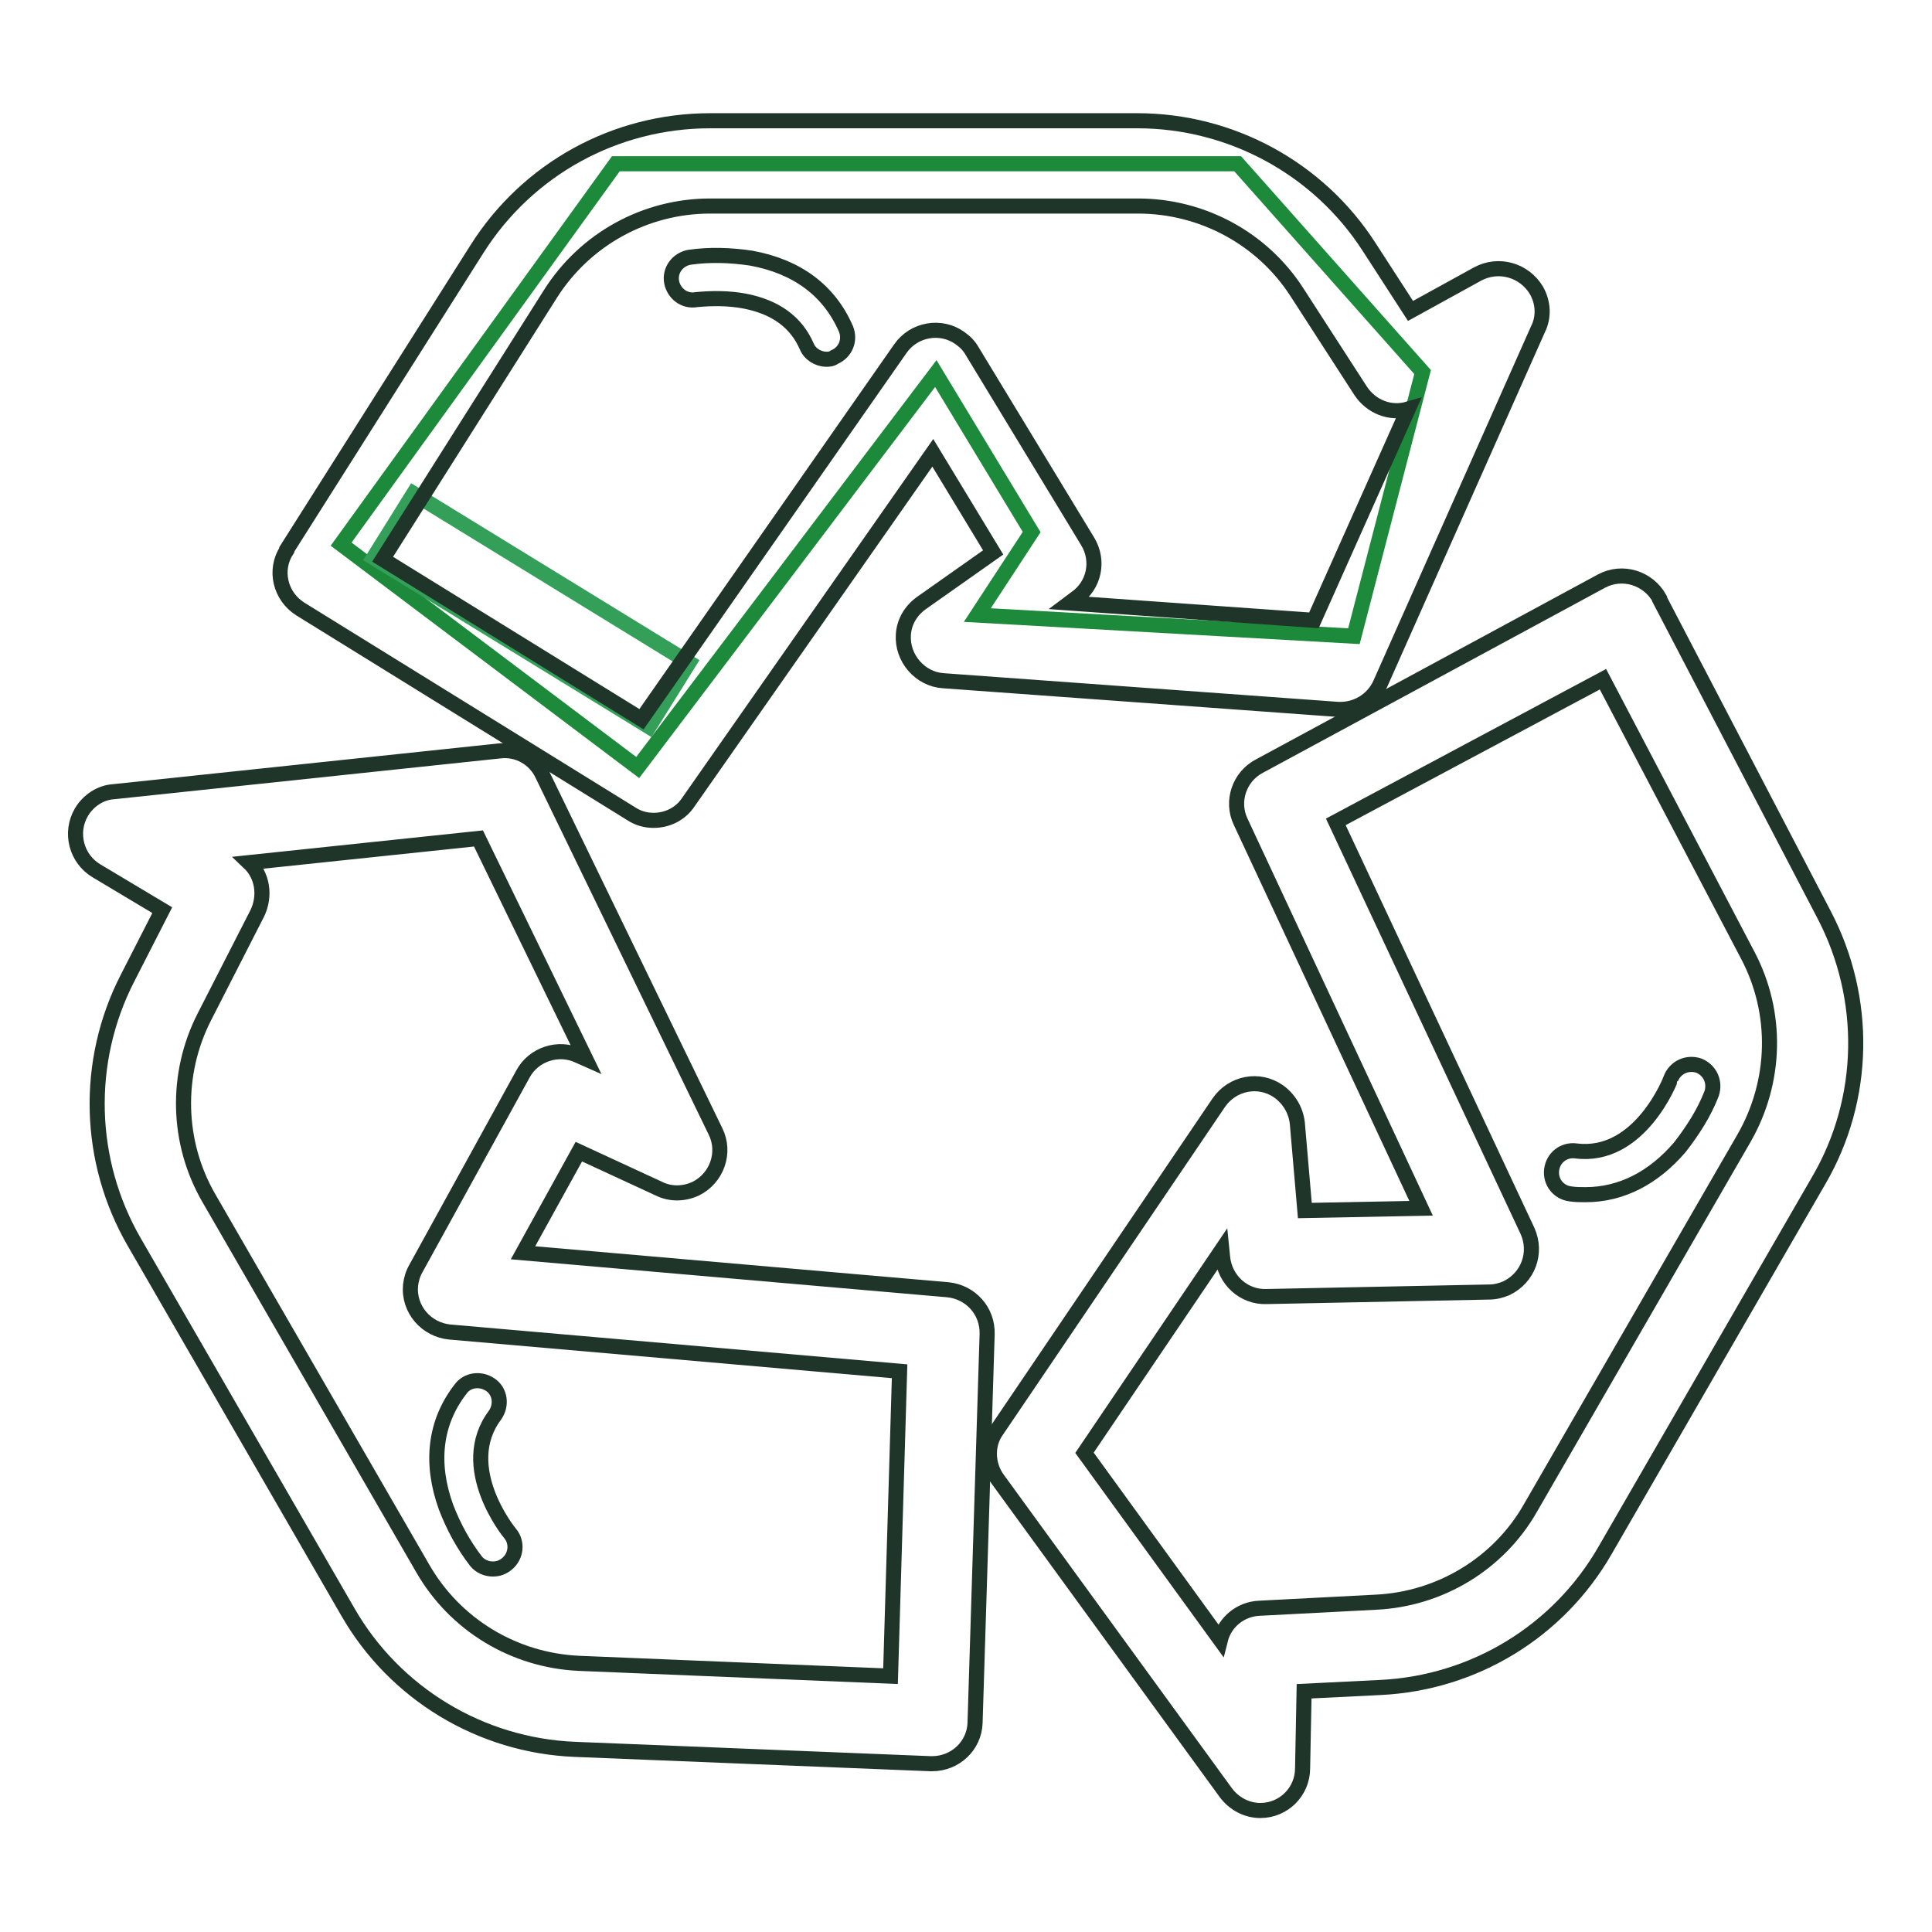 <?xml version="1.0" encoding="utf-8"?>
<!-- Svg Vector Icons : http://www.onlinewebfonts.com/icon -->
<!DOCTYPE svg PUBLIC "-//W3C//DTD SVG 1.1//EN" "http://www.w3.org/Graphics/SVG/1.1/DTD/svg11.dtd">
<svg version="1.1" xmlns="http://www.w3.org/2000/svg" xmlns:xlink="http://www.w3.org/1999/xlink" x="0px" y="0px" viewBox="0 0 256 256" enable-background="new 0 0 256 256" xml:space="preserve">
<g> <path stroke-width="2" fill-opacity="0" stroke="#1d893b"  d="M45.2,72.1l36.4-50.4H164l24.5,27.6l-9.1,35l-49.9-2.8l7.2-11L124,49.5l-39.5,52.2L45.2,72.1L45.2,72.1z"/> <path stroke-width="2" fill-opacity="0" stroke="#339f59"  d="M54.8,65.4l36.5,22.4L86,96.3L49.5,73.9L54.8,65.4z"/> <path stroke-width="2" fill-opacity="0" stroke="#203529"  d="M86.6,108.7c-1.1,0-2.1-0.3-3-0.9L39.8,80.7c-2.7-1.7-3.5-5.2-1.8-7.8c0,0,0,0,0-0.1L63.2,33 c6.7-10.6,18.3-17,30.9-17h56.6c12.4,0,24,6.3,30.7,16.7l5.5,8.5l8.9-4.9c2.8-1.5,6.2-0.5,7.8,2.2c0.9,1.6,1,3.5,0.2,5.1l-20.9,47 c-1,2.2-3.2,3.5-5.6,3.4L125,90.2c-3.1-0.2-5.5-3-5.3-6.1c0.1-1.7,1-3.2,2.4-4.2l9.5-6.7l-8-13.2l-32.4,46.3 C90.2,107.8,88.5,108.7,86.6,108.7L86.6,108.7z M50.7,74.1L85,95.3l34.3-49.1c1.8-2.6,5.4-3.2,7.9-1.4c0.7,0.5,1.2,1,1.6,1.7 l15.3,25.2c1.6,2.6,0.9,5.9-1.6,7.6l-0.8,0.6l32.4,2.3l12.5-28c-2.4,0.7-4.9-0.3-6.3-2.4l-8.4-13c-4.6-7.2-12.6-11.5-21.1-11.5 H94.1c-8.6,0-16.6,4.4-21.2,11.7L50.7,74.1z"/> <path stroke-width="2" fill-opacity="0" stroke="#203529"  d="M109.5,47.6c-1.1,0-2.2-0.7-2.6-1.7c-1.4-3.2-4.1-5.2-8.2-6c-2.1-0.4-4.3-0.4-6.4-0.2 c-1.6,0.3-3-0.8-3.3-2.3c-0.3-1.6,0.8-3,2.3-3.3c2.7-0.4,5.5-0.3,8.2,0.1c6.1,1.1,10.4,4.3,12.6,9.4c0.6,1.5-0.1,3.1-1.5,3.7 C110.2,47.6,109.8,47.6,109.5,47.6L109.5,47.6z M123.5,233.7h-0.2l-47.1-1.9c-12.5-0.5-23.9-7.4-30.1-18.2l-28.3-49 c-6.2-10.7-6.6-23.9-0.9-35l4.6-9l-8.7-5.2c-2.7-1.6-3.6-5.1-2-7.8c0.9-1.5,2.5-2.6,4.3-2.7l51.1-5.4c2.4-0.3,4.7,1,5.7,3.2 l22.9,47.2c1.4,2.8,0.2,6.2-2.6,7.6c-1.5,0.7-3.3,0.8-4.9,0l-10.6-4.9L69.3,166l56.3,4.9c3,0.3,5.3,2.8,5.2,5.9l-1.6,51.5 C129.1,231.3,126.6,233.7,123.5,233.7L123.5,233.7z M33,114.3c1.8,1.7,2.2,4.4,1.1,6.7l-7,13.7c-3.9,7.6-3.7,16.7,0.6,24.1l28.3,49 c4.3,7.5,12.1,12.2,20.7,12.6l41.3,1.7l1.2-40.4l-59.6-5.2c-3.1-0.3-5.5-3-5.2-6.2c0.1-0.8,0.3-1.5,0.7-2.2l14.2-25.8 c1.4-2.6,4.7-3.7,7.4-2.4l0.9,0.4l-14.2-29.2L33,114.3z"/> <path stroke-width="2" fill-opacity="0" stroke="#203529"  d="M65.3,207.9c-0.9,0-1.7-0.4-2.2-1c-1.7-2.2-3-4.6-4-7.2c-2.1-5.8-1.5-11.2,1.9-15.6c0.9-1.3,2.7-1.5,4-0.6 c1.3,0.9,1.5,2.7,0.6,4c-5.2,6.9,1.9,15.6,2,15.7c1,1.2,0.8,3-0.4,4C66.6,207.7,66,207.9,65.3,207.9z M167,239.9 c-1.8,0-3.5-0.9-4.6-2.4L132.2,196c-1.4-1.9-1.5-4.6-0.1-6.5l29.4-43.4c1.8-2.6,5.3-3.3,7.9-1.5c1.4,1,2.3,2.5,2.5,4.2l1,11.6 l15.4-0.3l-23.9-51.2c-1.3-2.7-0.2-6,2.5-7.4L212.2,77c2.8-1.5,6.2-0.4,7.7,2.3c0,0,0,0,0,0.1l21.8,41.8 c5.8,11.1,5.6,24.4-0.7,35.2l-28.3,49c-6.2,10.8-17.4,17.6-29.8,18.2l-10.1,0.5l-0.2,10.2C172.6,237.4,170.1,239.9,167,239.9z  M143.7,192.5l18,24.8c0.6-2.4,2.7-4.1,5.2-4.2l15.4-0.8c8.5-0.4,16.3-5.1,20.5-12.5l28.3-49c4.3-7.5,4.5-16.6,0.5-24.2l-19.2-36.6 L177,108.9l25.4,54.2c1.3,2.9,0.1,6.2-2.8,7.6c-0.7,0.3-1.5,0.5-2.3,0.5l-29.5,0.6c-3,0.1-5.5-2.2-5.8-5.2l-0.1-1L143.7,192.5z"/> <path stroke-width="2" fill-opacity="0" stroke="#203529"  d="M210.1,158.3c-0.7,0-1.3,0-2-0.1c-1.6-0.2-2.7-1.6-2.5-3.2c0.2-1.6,1.6-2.7,3.2-2.5 c8.5,1.1,12.6-9.5,12.6-9.6c0.6-1.5,2.2-2.2,3.7-1.7c1.5,0.6,2.2,2.2,1.7,3.7c-1,2.6-2.5,4.9-4.2,7.1 C219.1,156.1,214.8,158.3,210.1,158.3z"/></g>
</svg>